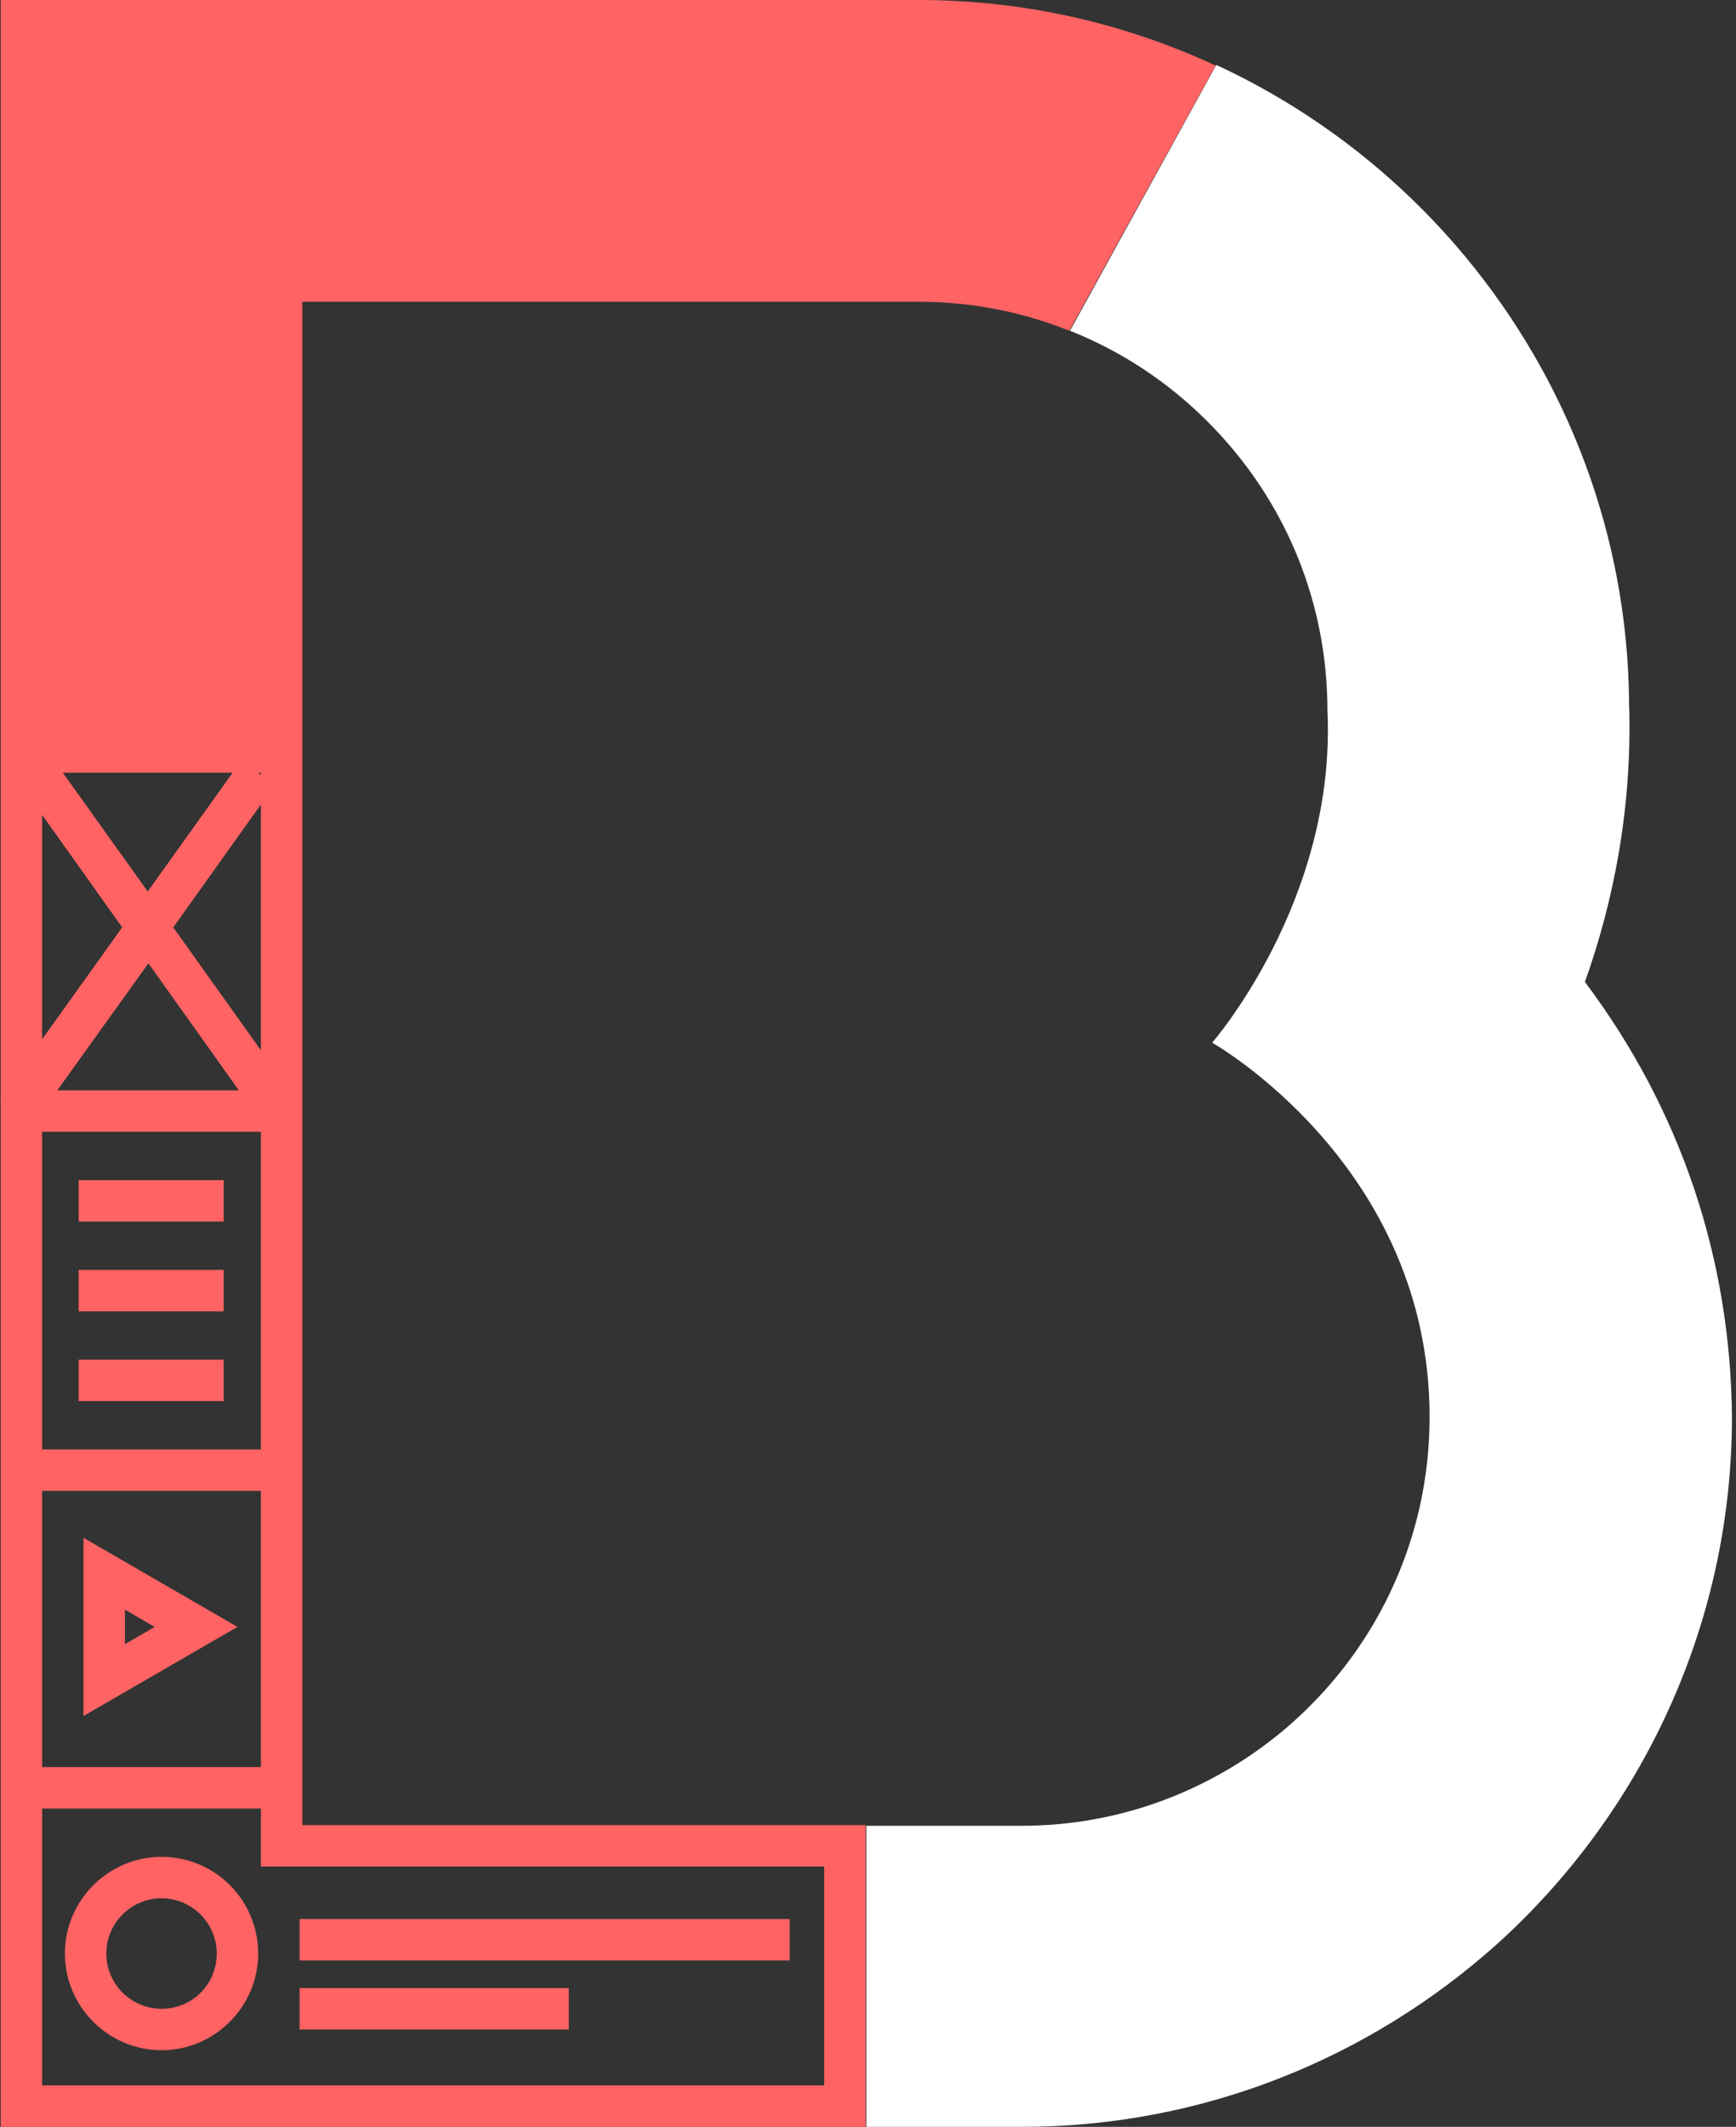 <?xml version="1.0" encoding="UTF-8"?> <svg xmlns="http://www.w3.org/2000/svg" width="89" height="109" viewBox="0 0 89 109" fill="none"><rect x="0" y="0" width="89" height="109" fill="#333333" stroke="none"/><path d="M23.746 93.535H15.501V48.201V37.442V15.465H28.843H47.104C49.829 15.465 52.447 15.996 54.819 16.952L62.321 3.362C57.685 1.203 52.518 0 47.104 0H28.878H15.501H0.035V15.465V37.478V48.236V56.27L0 56.305L0.035 56.34V93.535V109H15.501H23.711H44.379V93.535H23.746ZM13.377 90.562H2.159V76.406H13.377V90.562ZM13.377 53.828L8.883 47.528L13.377 41.229V48.201V53.828ZM13.377 39.707L13.236 39.601H13.377V39.707ZM7.573 45.688L3.22 39.601H11.926L7.573 45.688ZM12.245 55.88H2.937L7.609 49.368L12.245 55.88ZM13.377 74.283H2.159V58.004H13.377V74.283ZM2.159 48.201V41.76L6.264 47.528L2.159 53.261V48.201ZM42.255 106.877H23.746H15.501H2.159V93.535V92.685H13.377V93.535V95.658H15.501H23.711H42.255V106.877Z" fill="#FF6363"></path><path d="M81.254 50.324C82.706 46.254 83.696 41.406 83.519 36.027C83.449 27.356 80.299 19.393 75.132 13.165C71.664 8.989 67.311 5.627 62.356 3.327L54.854 16.952C58.605 18.438 61.79 20.986 64.126 24.206C66.603 27.639 68.054 31.851 68.054 36.416C68.514 46.148 62.144 53.438 62.144 53.438C62.144 53.438 73.292 59.702 73.292 72.62C73.292 79.06 70.39 84.829 65.789 88.686C62.144 91.73 57.473 93.57 52.377 93.57H44.414V109H52.377C61.755 109 70.284 105.426 76.76 99.622C84.121 92.969 88.793 83.307 88.793 72.62C88.722 64.515 86.174 56.871 81.254 50.324Z" fill="white"></path><path d="M11.466 60.481H4.034V62.604H11.466V60.481Z" fill="#FF6363"></path><path d="M40.486 98.348H15.359V100.471H40.486V98.348Z" fill="#FF6363"></path><path d="M29.161 101.887H15.359V104.01H29.161V101.887Z" fill="#FF6363"></path><path d="M11.466 65.082H4.034V67.205H11.466V65.082Z" fill="#FF6363"></path><path d="M11.466 69.682H4.034V71.805H11.466V69.682Z" fill="#FF6363"></path><path d="M4.282 78.812V87.943L12.174 83.378L4.282 78.812ZM6.405 82.493L7.927 83.378L6.405 84.262V82.493Z" fill="#FF6363"></path><path d="M8.281 95.163C5.556 95.163 3.327 97.392 3.327 100.117C3.327 102.842 5.556 105.072 8.281 105.072C11.006 105.072 13.236 102.842 13.236 100.117C13.236 97.392 11.042 95.163 8.281 95.163ZM8.281 102.949C6.724 102.949 5.45 101.675 5.45 100.117C5.45 98.56 6.724 97.286 8.281 97.286C9.838 97.286 11.112 98.56 11.112 100.117C11.112 101.675 9.874 102.949 8.281 102.949Z" fill="#FF6363"></path></svg> 